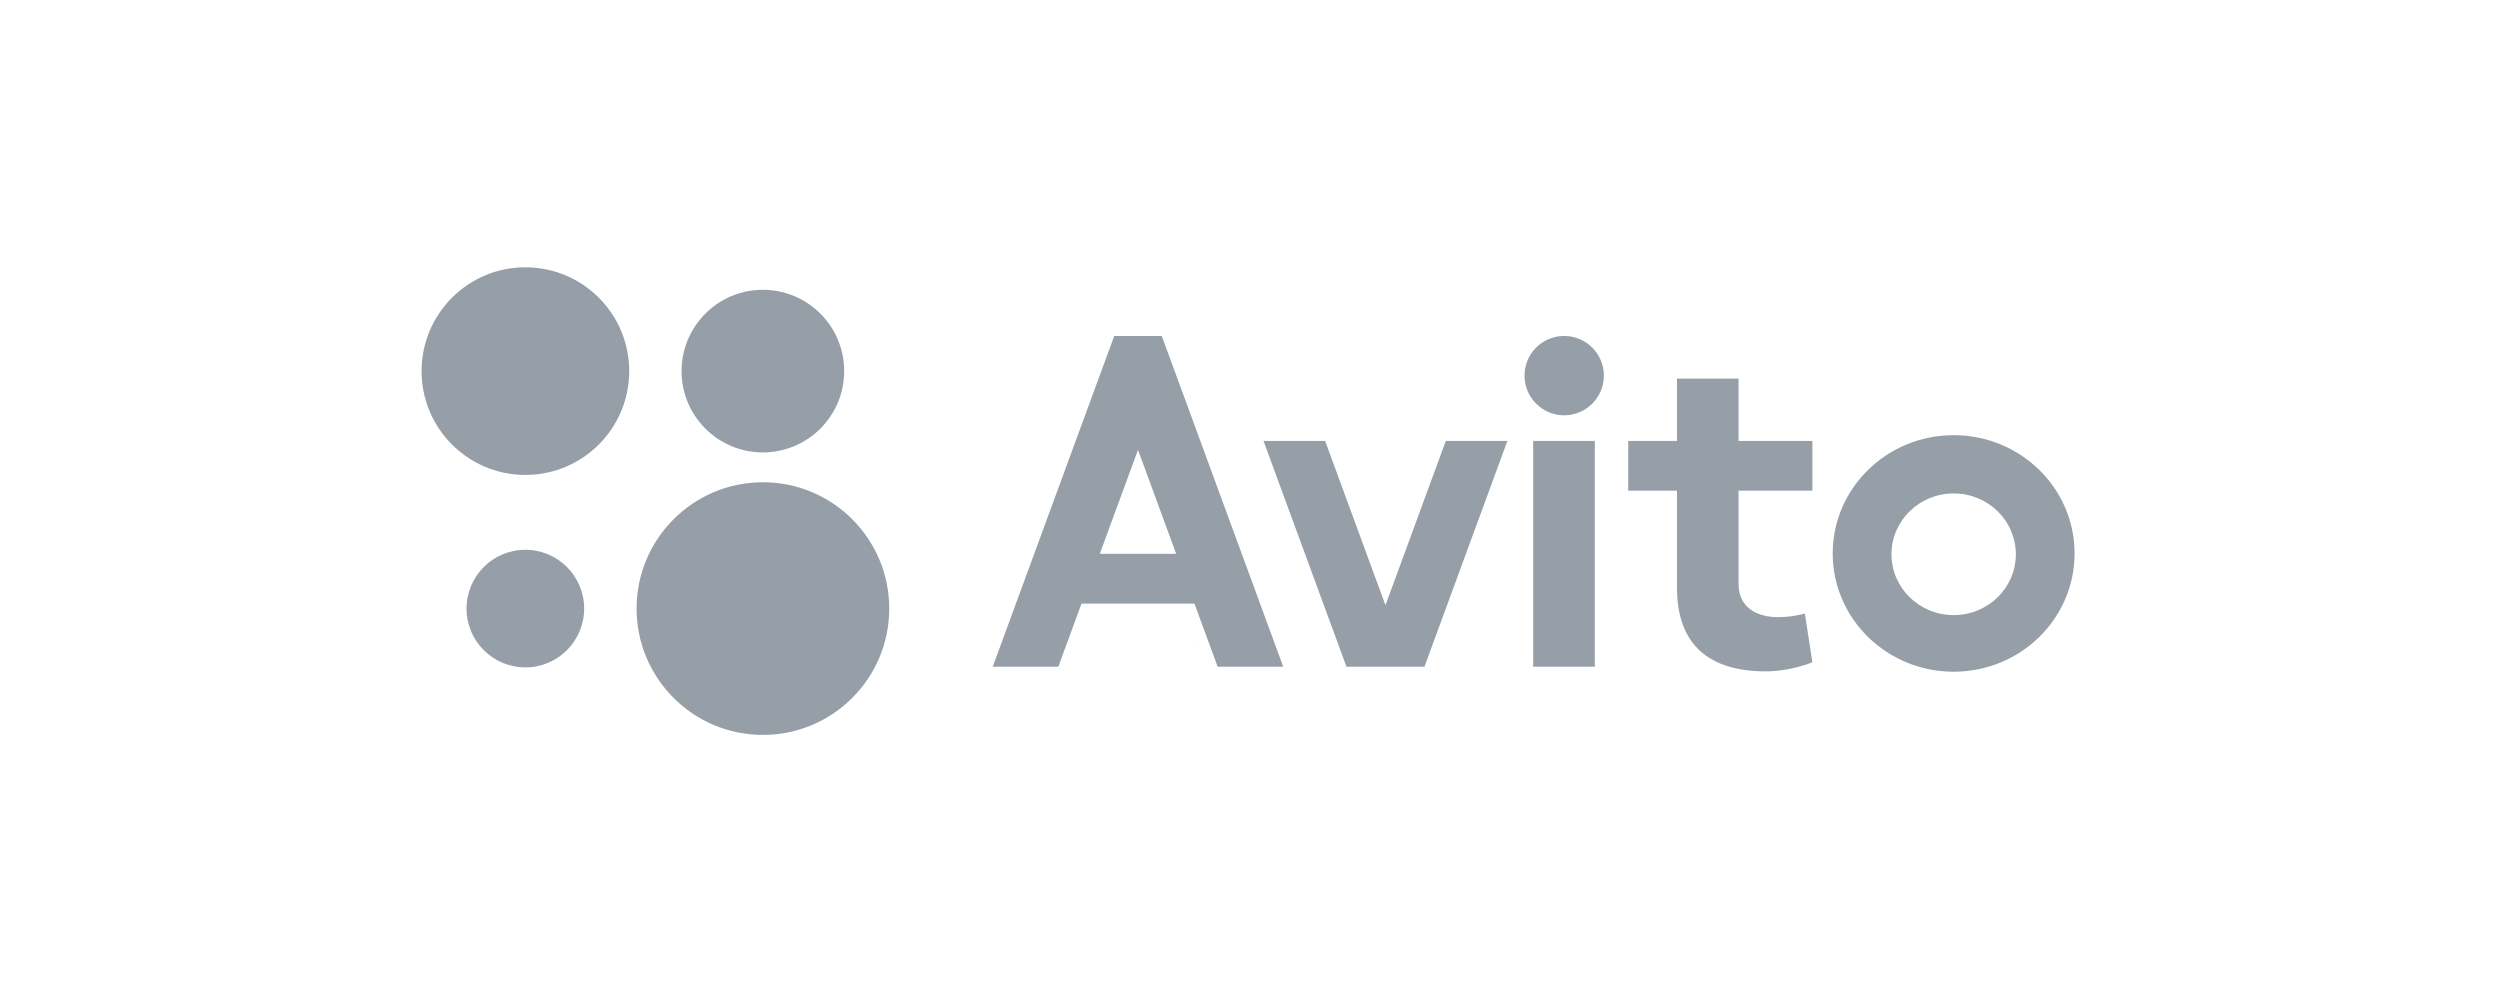 <svg width="119" height="48" viewBox="0 0 119 48" fill="none" xmlns="http://www.w3.org/2000/svg">
<path d="M36.315 34.982C39.636 34.982 42.328 32.29 42.328 28.968C42.328 25.647 39.636 22.955 36.315 22.955C32.994 22.955 30.301 25.647 30.301 28.968C30.301 32.29 32.994 34.982 36.315 34.982Z" fill="#969FA8"/>
<path d="M25.007 31.768C26.552 31.768 27.806 30.514 27.806 28.968C27.806 27.423 26.552 26.169 25.007 26.169C23.461 26.169 22.207 27.423 22.207 28.968C22.207 30.514 23.461 31.768 25.007 31.768Z" fill="#969FA8"/>
<path d="M36.312 21.535C38.45 21.535 40.183 19.803 40.183 17.665C40.183 15.527 38.45 13.794 36.312 13.794C34.175 13.794 32.442 15.527 32.442 17.665C32.442 19.803 34.175 21.535 36.312 21.535Z" fill="#969FA8"/>
<path d="M25.009 22.607C27.738 22.607 29.951 20.395 29.951 17.665C29.951 14.936 27.738 12.723 25.009 12.723C22.279 12.723 20.067 14.936 20.067 17.665C20.067 20.395 22.279 22.607 25.009 22.607Z" fill="#969FA8"/>
<path d="M57.96 31.735H61.082L55.301 15.994H53.037L47.254 31.736H50.376L51.48 28.731H56.856L57.96 31.736L52.35 26.362L54.169 21.412L55.986 26.362H52.35L57.96 31.735ZM68.82 20.988L65.948 28.808L63.076 20.988H60.143L64.092 31.735H67.804L71.752 20.988H68.82M72.98 20.988H75.913V31.735H72.98V20.988Z" fill="#969FA8"/>
<path d="M74.455 19.768C75.498 19.768 76.344 18.922 76.344 17.88C76.344 16.837 75.498 15.991 74.455 15.991C73.412 15.991 72.567 16.837 72.567 17.88C72.567 18.922 73.412 19.768 74.455 19.768Z" fill="#969FA8"/>
<path d="M86.269 23.357V20.988H82.755V18.023H79.824V20.988H77.504V23.357H79.824V27.98C79.824 30.365 81.016 31.957 84.061 31.957C85.237 31.957 86.269 31.525 86.269 31.525L85.912 29.205C85.912 29.205 85.335 29.377 84.625 29.377C83.755 29.377 82.755 29.002 82.755 27.8V23.356L86.269 23.357ZM92.995 29.279C91.359 29.279 90.034 27.982 90.034 26.383C90.034 24.785 91.359 23.488 92.994 23.488C94.63 23.488 95.954 24.785 95.954 26.383C95.954 27.982 94.63 29.279 92.995 29.279ZM92.995 20.714C89.816 20.714 87.237 23.236 87.237 26.344C87.237 29.454 89.816 31.974 92.994 31.974C96.172 31.974 98.75 29.454 98.75 26.344C98.75 23.236 96.172 20.714 92.994 20.714" fill="#969FA8"/>
</svg>

